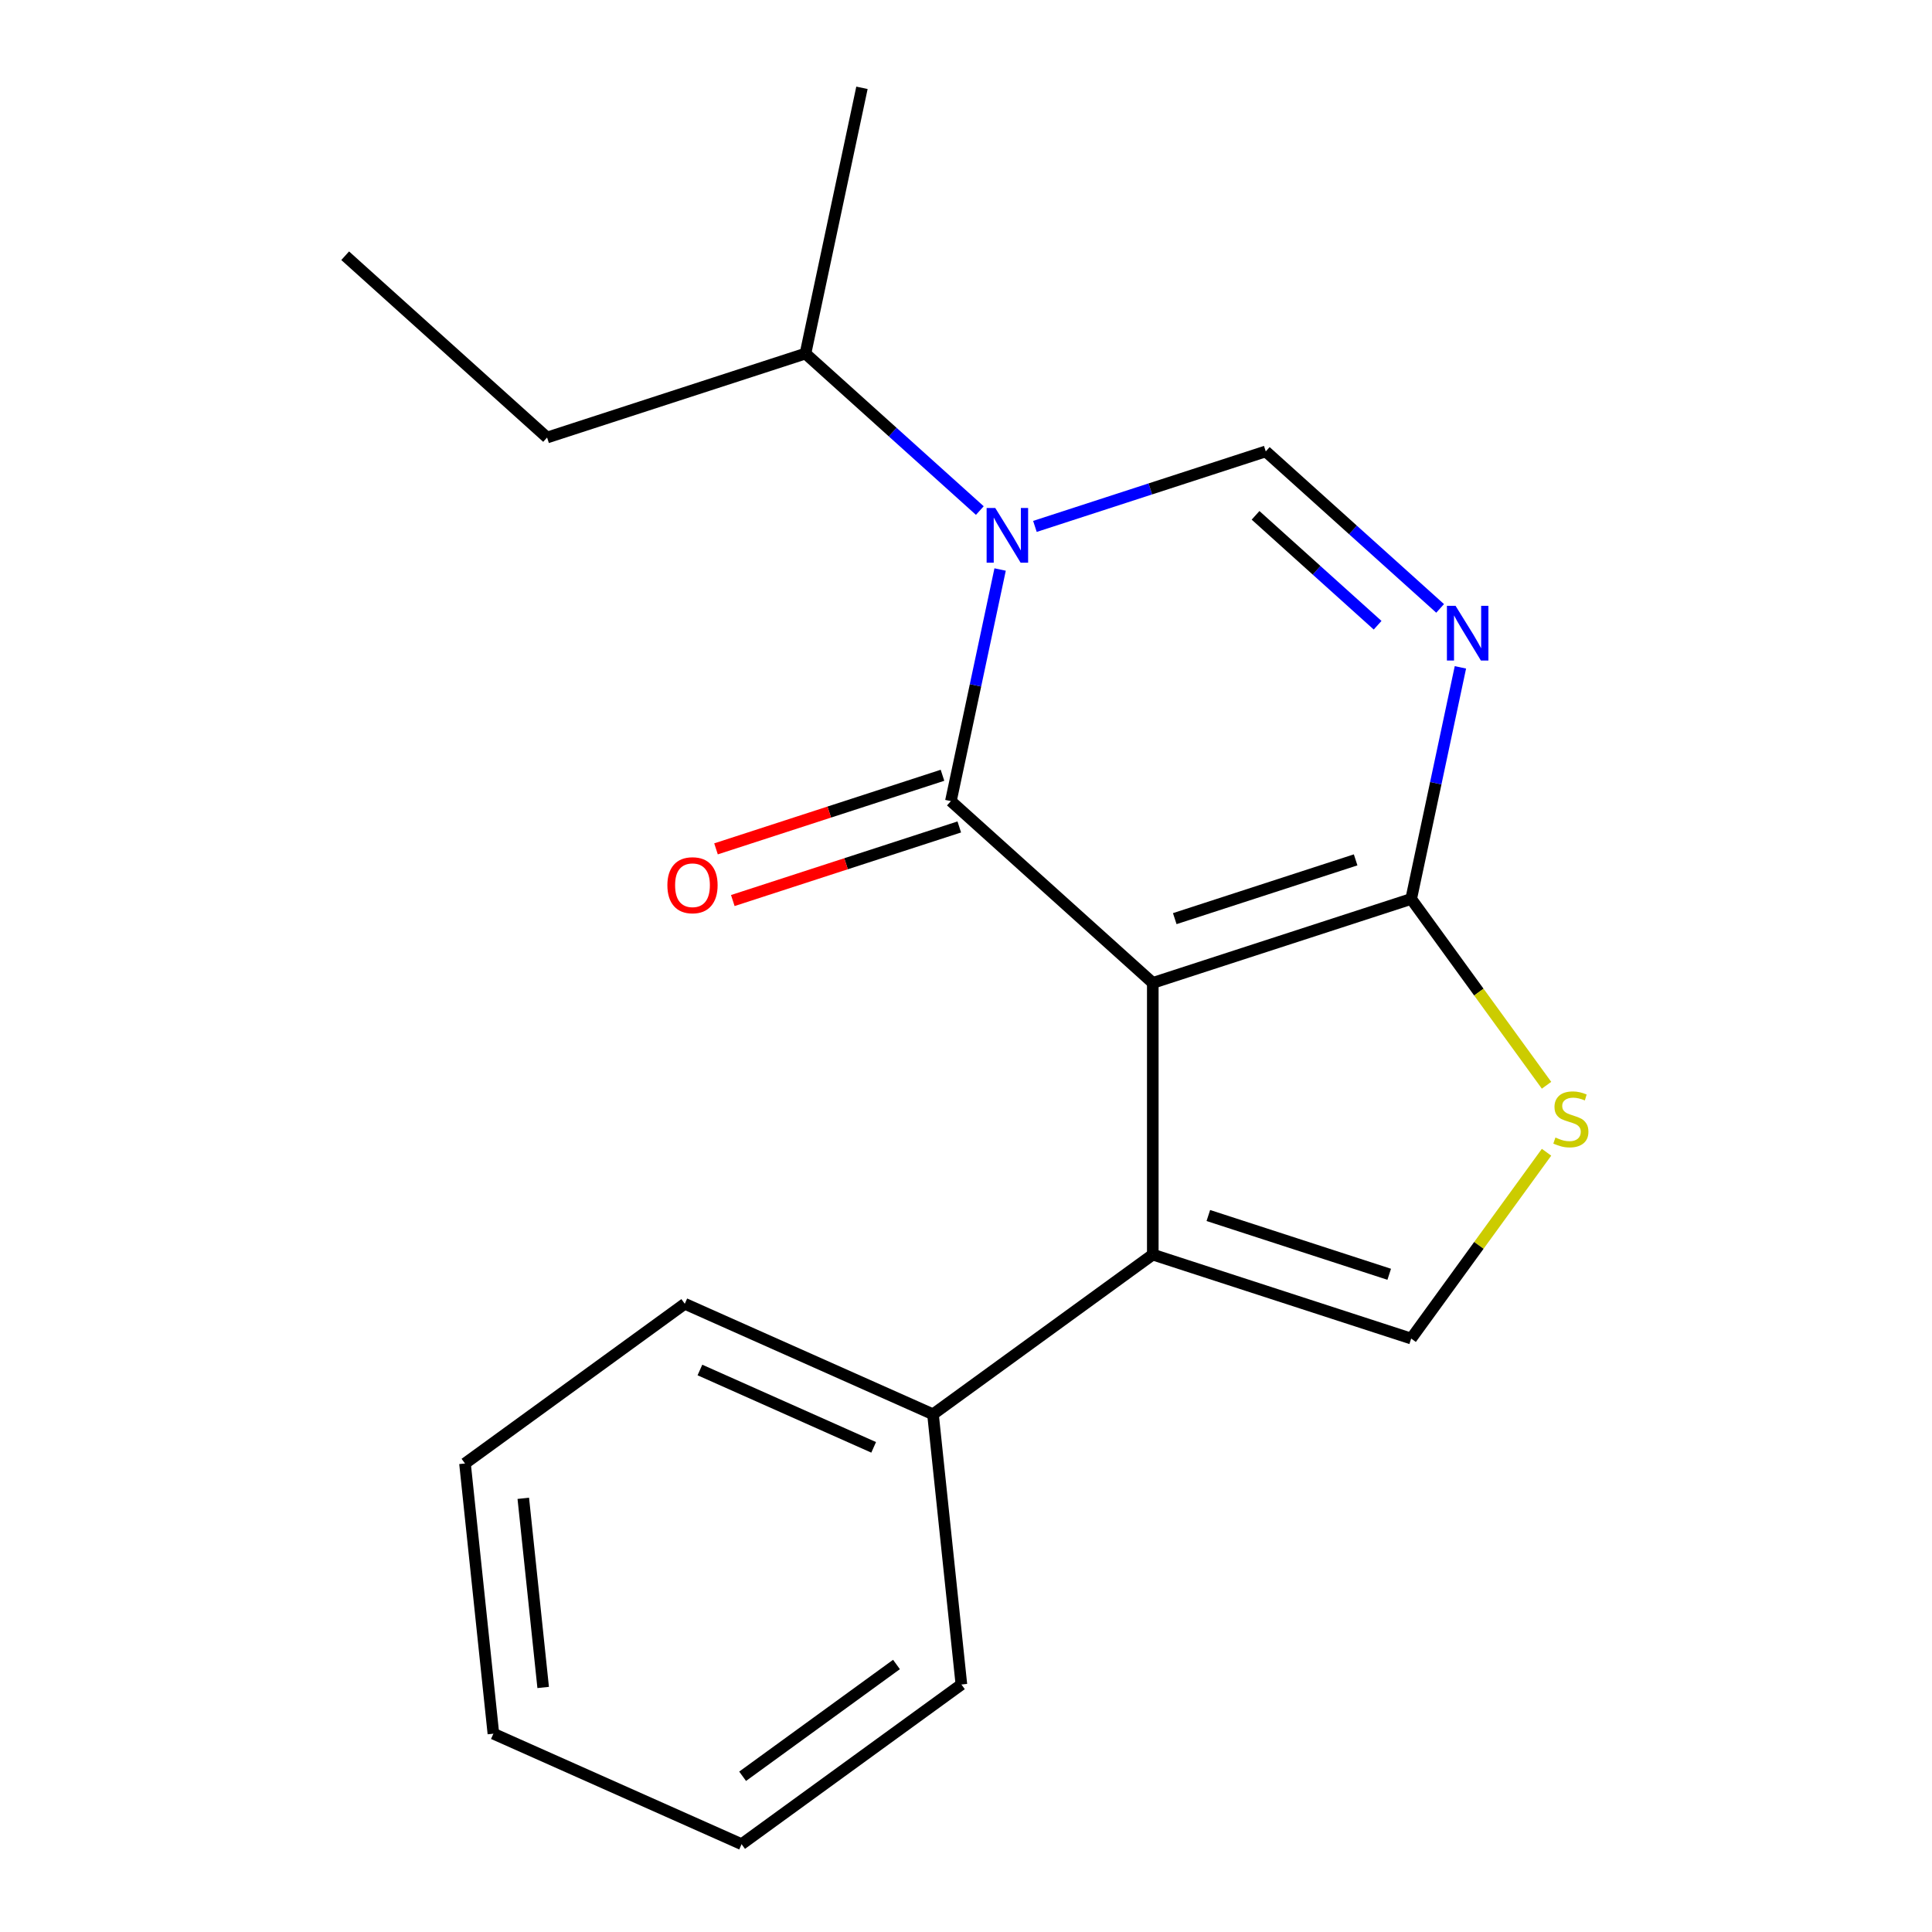 <?xml version='1.0' encoding='iso-8859-1'?>
<svg version='1.1' baseProfile='full'
              xmlns='http://www.w3.org/2000/svg'
                      xmlns:rdkit='http://www.rdkit.org/xml'
                      xmlns:xlink='http://www.w3.org/1999/xlink'
                  xml:space='preserve'
width='1000px' height='1000px' viewBox='0 0 1000 1000'>
<!-- END OF HEADER -->
<rect style='opacity:1.0;fill:#FFFFFF;stroke:none' width='1000' height='1000' x='0' y='0'> </rect>
<path class='bond-0' d='M 596.682,508.751 L 492.178,414.655' style='fill:none;fill-rule:evenodd;stroke:#000000;stroke-width:6px;stroke-linecap:butt;stroke-linejoin:miter;stroke-opacity:1' />
<path class='bond-2' d='M 596.682,508.751 L 730.425,465.296' style='fill:none;fill-rule:evenodd;stroke:#000000;stroke-width:6px;stroke-linecap:butt;stroke-linejoin:miter;stroke-opacity:1' />
<path class='bond-2' d='M 608.053,475.485 L 701.672,445.066' style='fill:none;fill-rule:evenodd;stroke:#000000;stroke-width:6px;stroke-linecap:butt;stroke-linejoin:miter;stroke-opacity:1' />
<path class='bond-4' d='M 596.682,508.751 L 596.682,649.376' style='fill:none;fill-rule:evenodd;stroke:#000000;stroke-width:6px;stroke-linecap:butt;stroke-linejoin:miter;stroke-opacity:1' />
<path class='bond-1' d='M 492.178,414.655 L 504.918,354.717' style='fill:none;fill-rule:evenodd;stroke:#000000;stroke-width:6px;stroke-linecap:butt;stroke-linejoin:miter;stroke-opacity:1' />
<path class='bond-1' d='M 504.918,354.717 L 517.658,294.779' style='fill:none;fill-rule:evenodd;stroke:#0000FF;stroke-width:6px;stroke-linecap:butt;stroke-linejoin:miter;stroke-opacity:1' />
<path class='bond-8' d='M 487.832,401.281 L 429.219,420.325' style='fill:none;fill-rule:evenodd;stroke:#000000;stroke-width:6px;stroke-linecap:butt;stroke-linejoin:miter;stroke-opacity:1' />
<path class='bond-8' d='M 429.219,420.325 L 370.605,439.37' style='fill:none;fill-rule:evenodd;stroke:#FF0000;stroke-width:6px;stroke-linecap:butt;stroke-linejoin:miter;stroke-opacity:1' />
<path class='bond-8' d='M 496.523,428.029 L 437.91,447.074' style='fill:none;fill-rule:evenodd;stroke:#000000;stroke-width:6px;stroke-linecap:butt;stroke-linejoin:miter;stroke-opacity:1' />
<path class='bond-8' d='M 437.91,447.074 L 379.297,466.118' style='fill:none;fill-rule:evenodd;stroke:#FF0000;stroke-width:6px;stroke-linecap:butt;stroke-linejoin:miter;stroke-opacity:1' />
<path class='bond-10' d='M 507.16,264.267 L 462.035,223.637' style='fill:none;fill-rule:evenodd;stroke:#0000FF;stroke-width:6px;stroke-linecap:butt;stroke-linejoin:miter;stroke-opacity:1' />
<path class='bond-10' d='M 462.035,223.637 L 416.911,183.007' style='fill:none;fill-rule:evenodd;stroke:#000000;stroke-width:6px;stroke-linecap:butt;stroke-linejoin:miter;stroke-opacity:1' />
<path class='bond-20' d='M 535.671,272.471 L 595.414,253.059' style='fill:none;fill-rule:evenodd;stroke:#0000FF;stroke-width:6px;stroke-linecap:butt;stroke-linejoin:miter;stroke-opacity:1' />
<path class='bond-20' d='M 595.414,253.059 L 655.158,233.647' style='fill:none;fill-rule:evenodd;stroke:#000000;stroke-width:6px;stroke-linecap:butt;stroke-linejoin:miter;stroke-opacity:1' />
<path class='bond-3' d='M 730.425,465.296 L 743.165,405.358' style='fill:none;fill-rule:evenodd;stroke:#000000;stroke-width:6px;stroke-linecap:butt;stroke-linejoin:miter;stroke-opacity:1' />
<path class='bond-3' d='M 743.165,405.358 L 755.905,345.42' style='fill:none;fill-rule:evenodd;stroke:#0000FF;stroke-width:6px;stroke-linecap:butt;stroke-linejoin:miter;stroke-opacity:1' />
<path class='bond-6' d='M 730.425,465.296 L 765.455,513.512' style='fill:none;fill-rule:evenodd;stroke:#000000;stroke-width:6px;stroke-linecap:butt;stroke-linejoin:miter;stroke-opacity:1' />
<path class='bond-6' d='M 765.455,513.512 L 800.486,561.727' style='fill:none;fill-rule:evenodd;stroke:#CCCC00;stroke-width:6px;stroke-linecap:butt;stroke-linejoin:miter;stroke-opacity:1' />
<path class='bond-5' d='M 745.407,314.908 L 700.282,274.278' style='fill:none;fill-rule:evenodd;stroke:#0000FF;stroke-width:6px;stroke-linecap:butt;stroke-linejoin:miter;stroke-opacity:1' />
<path class='bond-5' d='M 700.282,274.278 L 655.158,233.647' style='fill:none;fill-rule:evenodd;stroke:#000000;stroke-width:6px;stroke-linecap:butt;stroke-linejoin:miter;stroke-opacity:1' />
<path class='bond-5' d='M 713.05,323.62 L 681.463,295.179' style='fill:none;fill-rule:evenodd;stroke:#0000FF;stroke-width:6px;stroke-linecap:butt;stroke-linejoin:miter;stroke-opacity:1' />
<path class='bond-5' d='M 681.463,295.179 L 649.876,266.737' style='fill:none;fill-rule:evenodd;stroke:#000000;stroke-width:6px;stroke-linecap:butt;stroke-linejoin:miter;stroke-opacity:1' />
<path class='bond-7' d='M 596.682,649.376 L 730.425,692.832' style='fill:none;fill-rule:evenodd;stroke:#000000;stroke-width:6px;stroke-linecap:butt;stroke-linejoin:miter;stroke-opacity:1' />
<path class='bond-7' d='M 625.435,629.146 L 719.054,659.565' style='fill:none;fill-rule:evenodd;stroke:#000000;stroke-width:6px;stroke-linecap:butt;stroke-linejoin:miter;stroke-opacity:1' />
<path class='bond-9' d='M 596.682,649.376 L 482.914,732.034' style='fill:none;fill-rule:evenodd;stroke:#000000;stroke-width:6px;stroke-linecap:butt;stroke-linejoin:miter;stroke-opacity:1' />
<path class='bond-19' d='M 800.486,596.4 L 765.455,644.616' style='fill:none;fill-rule:evenodd;stroke:#CCCC00;stroke-width:6px;stroke-linecap:butt;stroke-linejoin:miter;stroke-opacity:1' />
<path class='bond-19' d='M 765.455,644.616 L 730.425,692.832' style='fill:none;fill-rule:evenodd;stroke:#000000;stroke-width:6px;stroke-linecap:butt;stroke-linejoin:miter;stroke-opacity:1' />
<path class='bond-11' d='M 482.914,732.034 L 354.447,674.836' style='fill:none;fill-rule:evenodd;stroke:#000000;stroke-width:6px;stroke-linecap:butt;stroke-linejoin:miter;stroke-opacity:1' />
<path class='bond-11' d='M 452.205,749.147 L 362.278,709.109' style='fill:none;fill-rule:evenodd;stroke:#000000;stroke-width:6px;stroke-linecap:butt;stroke-linejoin:miter;stroke-opacity:1' />
<path class='bond-12' d='M 482.914,732.034 L 497.614,871.888' style='fill:none;fill-rule:evenodd;stroke:#000000;stroke-width:6px;stroke-linecap:butt;stroke-linejoin:miter;stroke-opacity:1' />
<path class='bond-13' d='M 416.911,183.007 L 283.168,226.462' style='fill:none;fill-rule:evenodd;stroke:#000000;stroke-width:6px;stroke-linecap:butt;stroke-linejoin:miter;stroke-opacity:1' />
<path class='bond-14' d='M 416.911,183.007 L 446.148,45.455' style='fill:none;fill-rule:evenodd;stroke:#000000;stroke-width:6px;stroke-linecap:butt;stroke-linejoin:miter;stroke-opacity:1' />
<path class='bond-17' d='M 354.447,674.836 L 240.679,757.494' style='fill:none;fill-rule:evenodd;stroke:#000000;stroke-width:6px;stroke-linecap:butt;stroke-linejoin:miter;stroke-opacity:1' />
<path class='bond-16' d='M 497.614,871.888 L 383.846,954.545' style='fill:none;fill-rule:evenodd;stroke:#000000;stroke-width:6px;stroke-linecap:butt;stroke-linejoin:miter;stroke-opacity:1' />
<path class='bond-16' d='M 464.017,861.533 L 384.379,919.393' style='fill:none;fill-rule:evenodd;stroke:#000000;stroke-width:6px;stroke-linecap:butt;stroke-linejoin:miter;stroke-opacity:1' />
<path class='bond-15' d='M 283.168,226.462 L 178.664,132.366' style='fill:none;fill-rule:evenodd;stroke:#000000;stroke-width:6px;stroke-linecap:butt;stroke-linejoin:miter;stroke-opacity:1' />
<path class='bond-18' d='M 383.846,954.545 L 255.378,897.348' style='fill:none;fill-rule:evenodd;stroke:#000000;stroke-width:6px;stroke-linecap:butt;stroke-linejoin:miter;stroke-opacity:1' />
<path class='bond-21' d='M 240.679,757.494 L 255.378,897.348' style='fill:none;fill-rule:evenodd;stroke:#000000;stroke-width:6px;stroke-linecap:butt;stroke-linejoin:miter;stroke-opacity:1' />
<path class='bond-21' d='M 270.855,775.532 L 281.144,873.43' style='fill:none;fill-rule:evenodd;stroke:#000000;stroke-width:6px;stroke-linecap:butt;stroke-linejoin:miter;stroke-opacity:1' />
<path  class='atom-2' d='M 515.155 262.943
L 524.435 277.943
Q 525.355 279.423, 526.835 282.103
Q 528.315 284.783, 528.395 284.943
L 528.395 262.943
L 532.155 262.943
L 532.155 291.263
L 528.275 291.263
L 518.315 274.863
Q 517.155 272.943, 515.915 270.743
Q 514.715 268.543, 514.355 267.863
L 514.355 291.263
L 510.675 291.263
L 510.675 262.943
L 515.155 262.943
' fill='#0000FF'/>
<path  class='atom-4' d='M 753.402 313.584
L 762.682 328.584
Q 763.602 330.064, 765.082 332.744
Q 766.562 335.424, 766.642 335.584
L 766.642 313.584
L 770.402 313.584
L 770.402 341.904
L 766.522 341.904
L 756.562 325.504
Q 755.402 323.584, 754.162 321.384
Q 752.962 319.184, 752.602 318.504
L 752.602 341.904
L 748.922 341.904
L 748.922 313.584
L 753.402 313.584
' fill='#0000FF'/>
<path  class='atom-7' d='M 805.082 588.784
Q 805.402 588.904, 806.722 589.464
Q 808.042 590.024, 809.482 590.384
Q 810.962 590.704, 812.402 590.704
Q 815.082 590.704, 816.642 589.424
Q 818.202 588.104, 818.202 585.824
Q 818.202 584.264, 817.402 583.304
Q 816.642 582.344, 815.442 581.824
Q 814.242 581.304, 812.242 580.704
Q 809.722 579.944, 808.202 579.224
Q 806.722 578.504, 805.642 576.984
Q 804.602 575.464, 804.602 572.904
Q 804.602 569.344, 807.002 567.144
Q 809.442 564.944, 814.242 564.944
Q 817.522 564.944, 821.242 566.504
L 820.322 569.584
Q 816.922 568.184, 814.362 568.184
Q 811.602 568.184, 810.082 569.344
Q 808.562 570.464, 808.602 572.424
Q 808.602 573.944, 809.362 574.864
Q 810.162 575.784, 811.282 576.304
Q 812.442 576.824, 814.362 577.424
Q 816.922 578.224, 818.442 579.024
Q 819.962 579.824, 821.042 581.464
Q 822.162 583.064, 822.162 585.824
Q 822.162 589.744, 819.522 591.864
Q 816.922 593.944, 812.562 593.944
Q 810.042 593.944, 808.122 593.384
Q 806.242 592.864, 804.002 591.944
L 805.082 588.784
' fill='#CCCC00'/>
<path  class='atom-9' d='M 345.435 458.19
Q 345.435 451.39, 348.795 447.59
Q 352.155 443.79, 358.435 443.79
Q 364.715 443.79, 368.075 447.59
Q 371.435 451.39, 371.435 458.19
Q 371.435 465.07, 368.035 468.99
Q 364.635 472.87, 358.435 472.87
Q 352.195 472.87, 348.795 468.99
Q 345.435 465.11, 345.435 458.19
M 358.435 469.67
Q 362.755 469.67, 365.075 466.79
Q 367.435 463.87, 367.435 458.19
Q 367.435 452.63, 365.075 449.83
Q 362.755 446.99, 358.435 446.99
Q 354.115 446.99, 351.755 449.79
Q 349.435 452.59, 349.435 458.19
Q 349.435 463.91, 351.755 466.79
Q 354.115 469.67, 358.435 469.67
' fill='#FF0000'/>
</svg>
